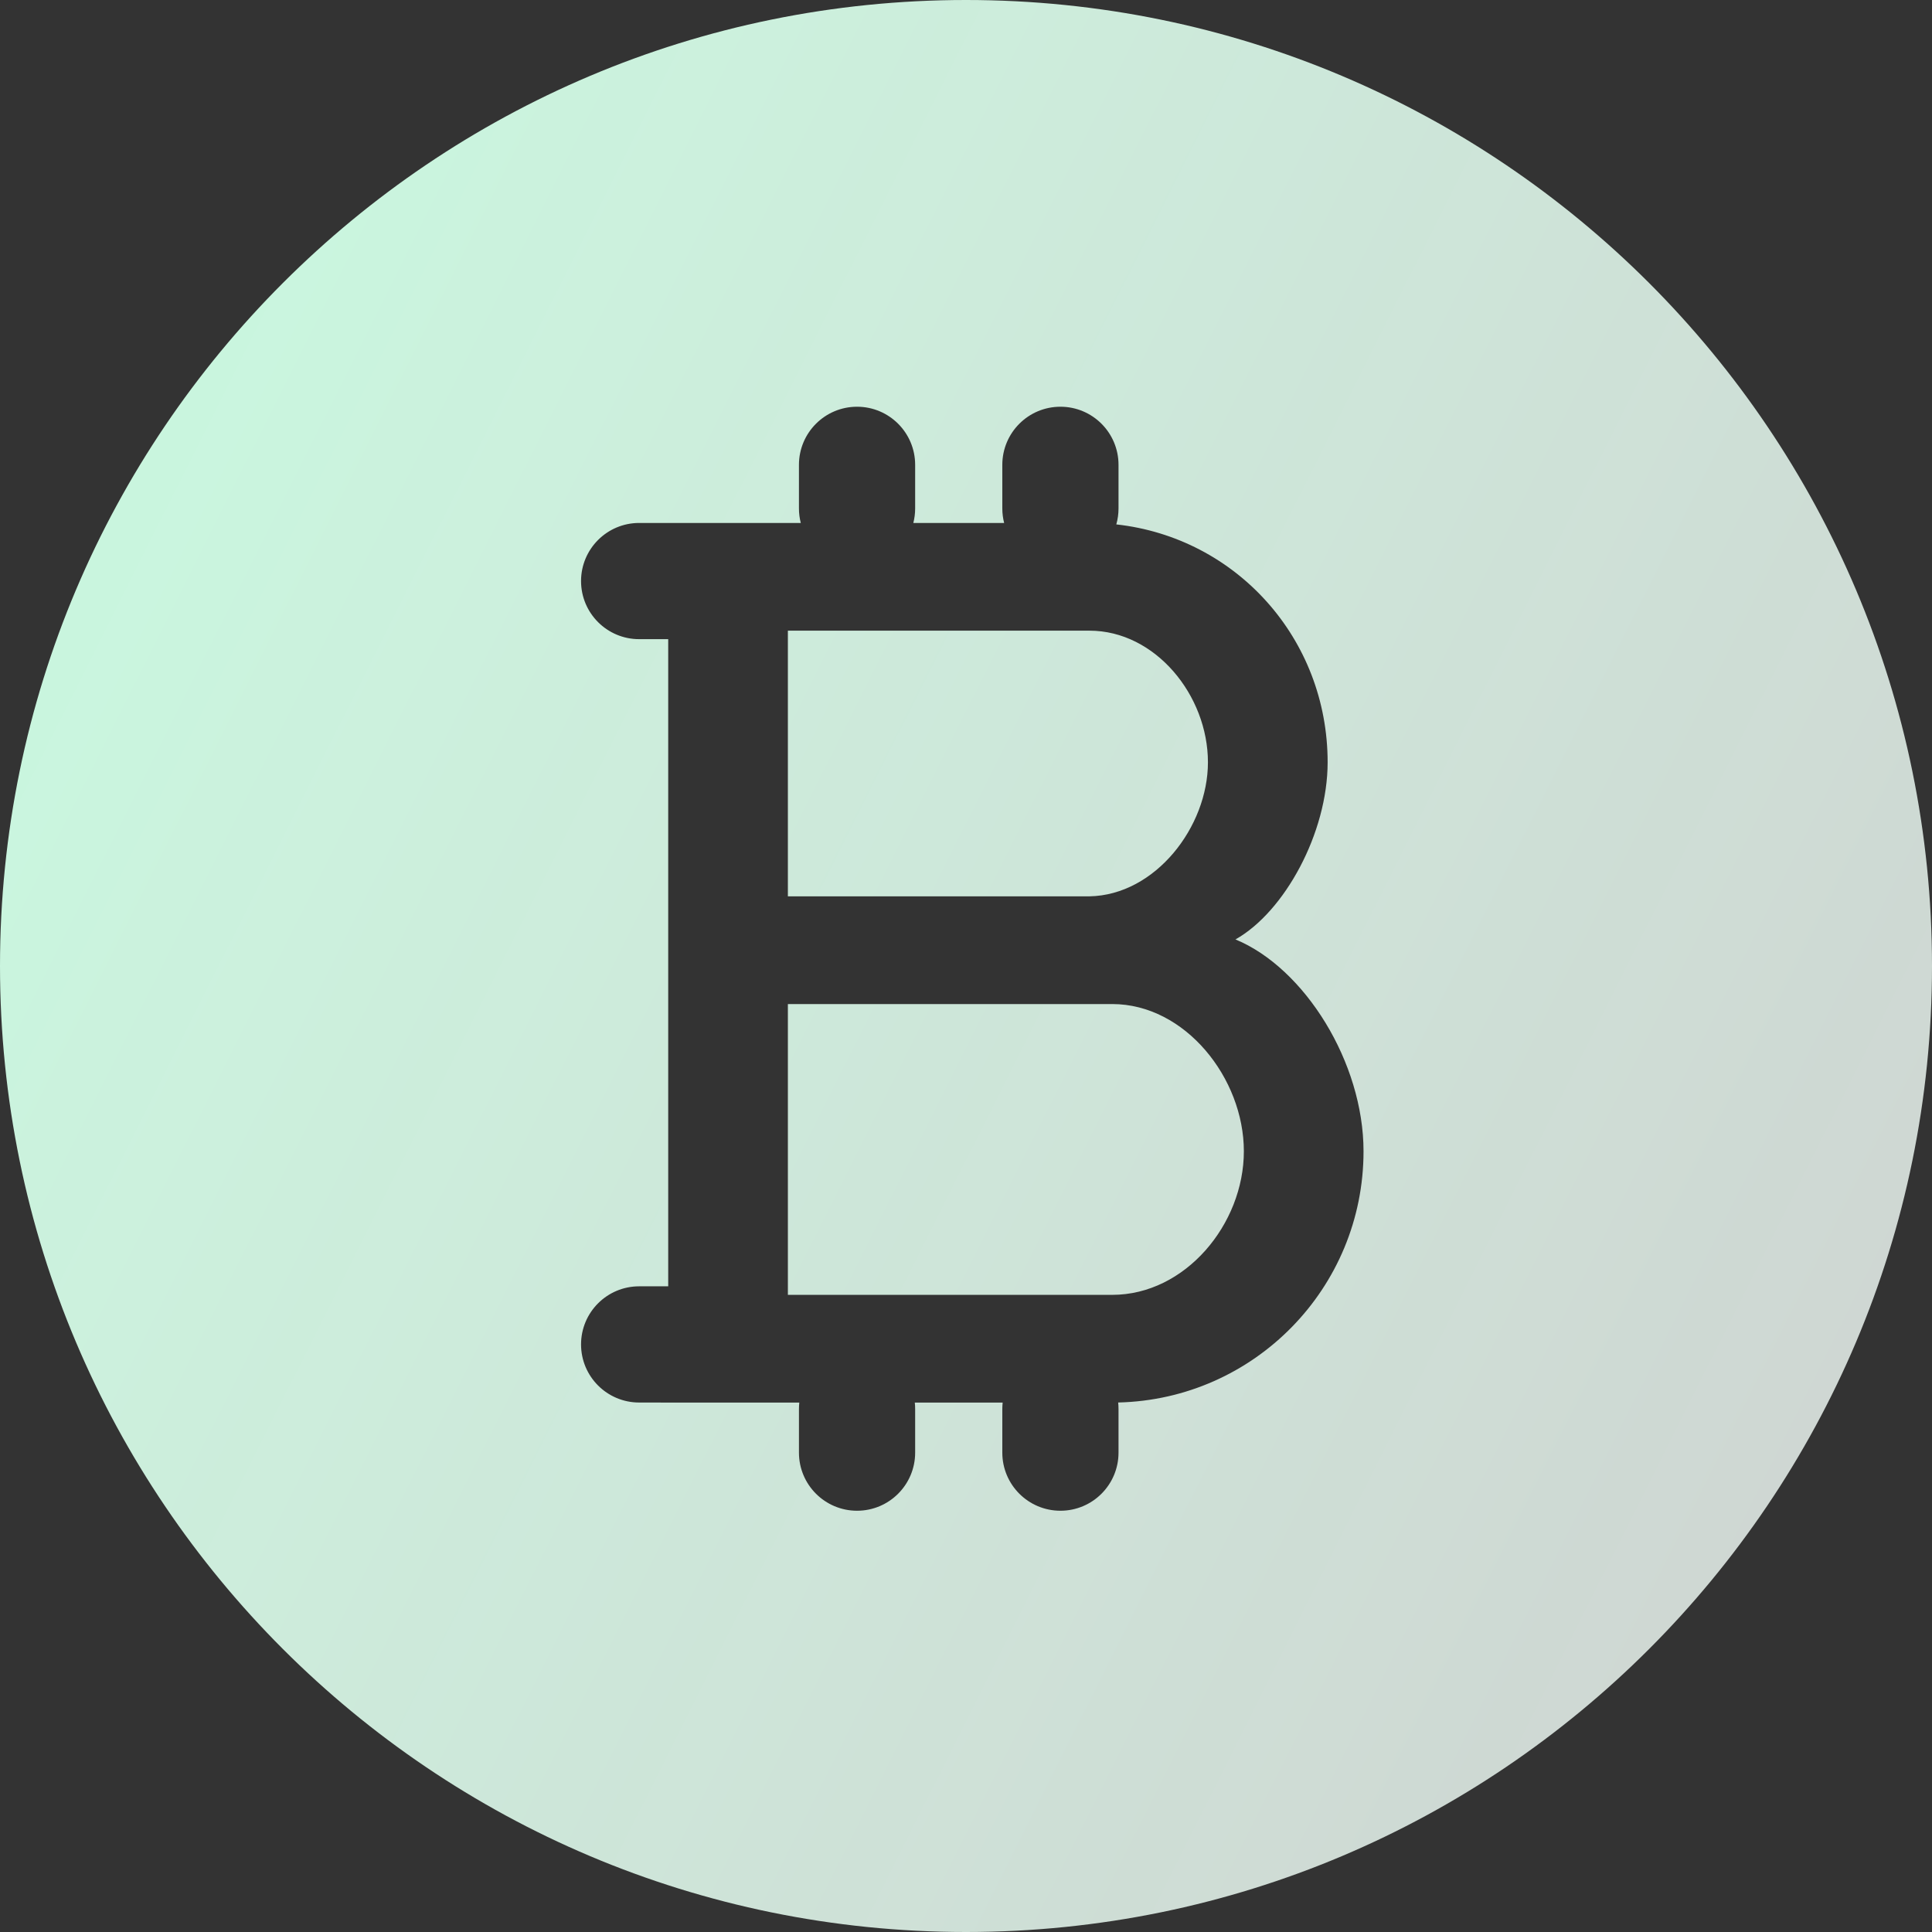 <?xml version="1.0" encoding="UTF-8"?> <svg xmlns="http://www.w3.org/2000/svg" width="88" height="88" viewBox="0 0 88 88" fill="none"><rect x="0" y="0" width="88" height="88" fill="#333333" stroke="none"/> <path fill-rule="evenodd" clip-rule="evenodd" d="M44 88C68.3 88 88 68.3 88 44C88 19.7 68.3 0 44 0C19.7 0 0 19.7 0 44C0 68.3 19.7 88 44 88ZM36.474 23.82C36.42 23.608 36.391 23.386 36.391 23.158V21.173C36.391 19.711 37.576 18.526 39.038 18.526C40.499 18.526 41.684 19.711 41.684 21.173V23.158C41.684 23.386 41.655 23.608 41.601 23.82H45.737C45.683 23.608 45.654 23.386 45.654 23.158V21.173C45.654 19.711 46.839 18.526 48.301 18.526C49.762 18.526 50.947 19.711 50.947 21.173V23.158C50.947 23.411 50.912 23.655 50.846 23.886C56.308 24.488 60.472 29.085 60.472 34.722C60.472 37.938 58.509 41.536 56.274 42.789C59.436 44.098 62.107 48.404 62.107 52.438C62.107 58.67 57.129 63.738 50.931 63.882C50.942 63.98 50.947 64.079 50.947 64.18V66.165C50.947 67.627 49.762 68.812 48.301 68.812C46.839 68.812 45.654 67.627 45.654 66.165V64.18C45.654 64.081 45.66 63.982 45.67 63.885H41.668C41.679 63.982 41.684 64.081 41.684 64.18V66.165C41.684 67.627 40.499 68.812 39.038 68.812C37.576 68.812 36.391 67.627 36.391 66.165V64.18C36.391 64.081 36.397 63.982 36.407 63.885H30.436L29.113 63.883C27.651 63.883 26.466 62.698 26.466 61.236C26.466 59.774 27.651 58.59 29.113 58.59H30.436V29.113H29.113C27.651 29.113 26.466 27.928 26.466 26.466C26.466 25.005 27.651 23.82 29.113 23.82H30.436H31.098H36.474ZM35.887 45.733V58.979H50.66C53.985 58.979 56.656 55.763 56.656 52.438C56.656 49.113 53.985 45.733 50.66 45.733H35.887ZM35.887 28.726V40.827H49.624C52.622 40.772 55.02 37.665 55.02 34.722C55.02 31.669 52.622 28.726 49.624 28.726H35.887Z" fill="url(#paint0_linear_718_268)"></path> <defs> <linearGradient id="paint0_linear_718_268" x1="-12.883" y1="-2.6337e-06" x2="112.575" y2="62.949" gradientUnits="userSpaceOnUse"> <stop stop-color="#C6FFE1"></stop> <stop offset="1" stop-color="white" stop-opacity="0.76"></stop> </linearGradient> </defs> </svg> 